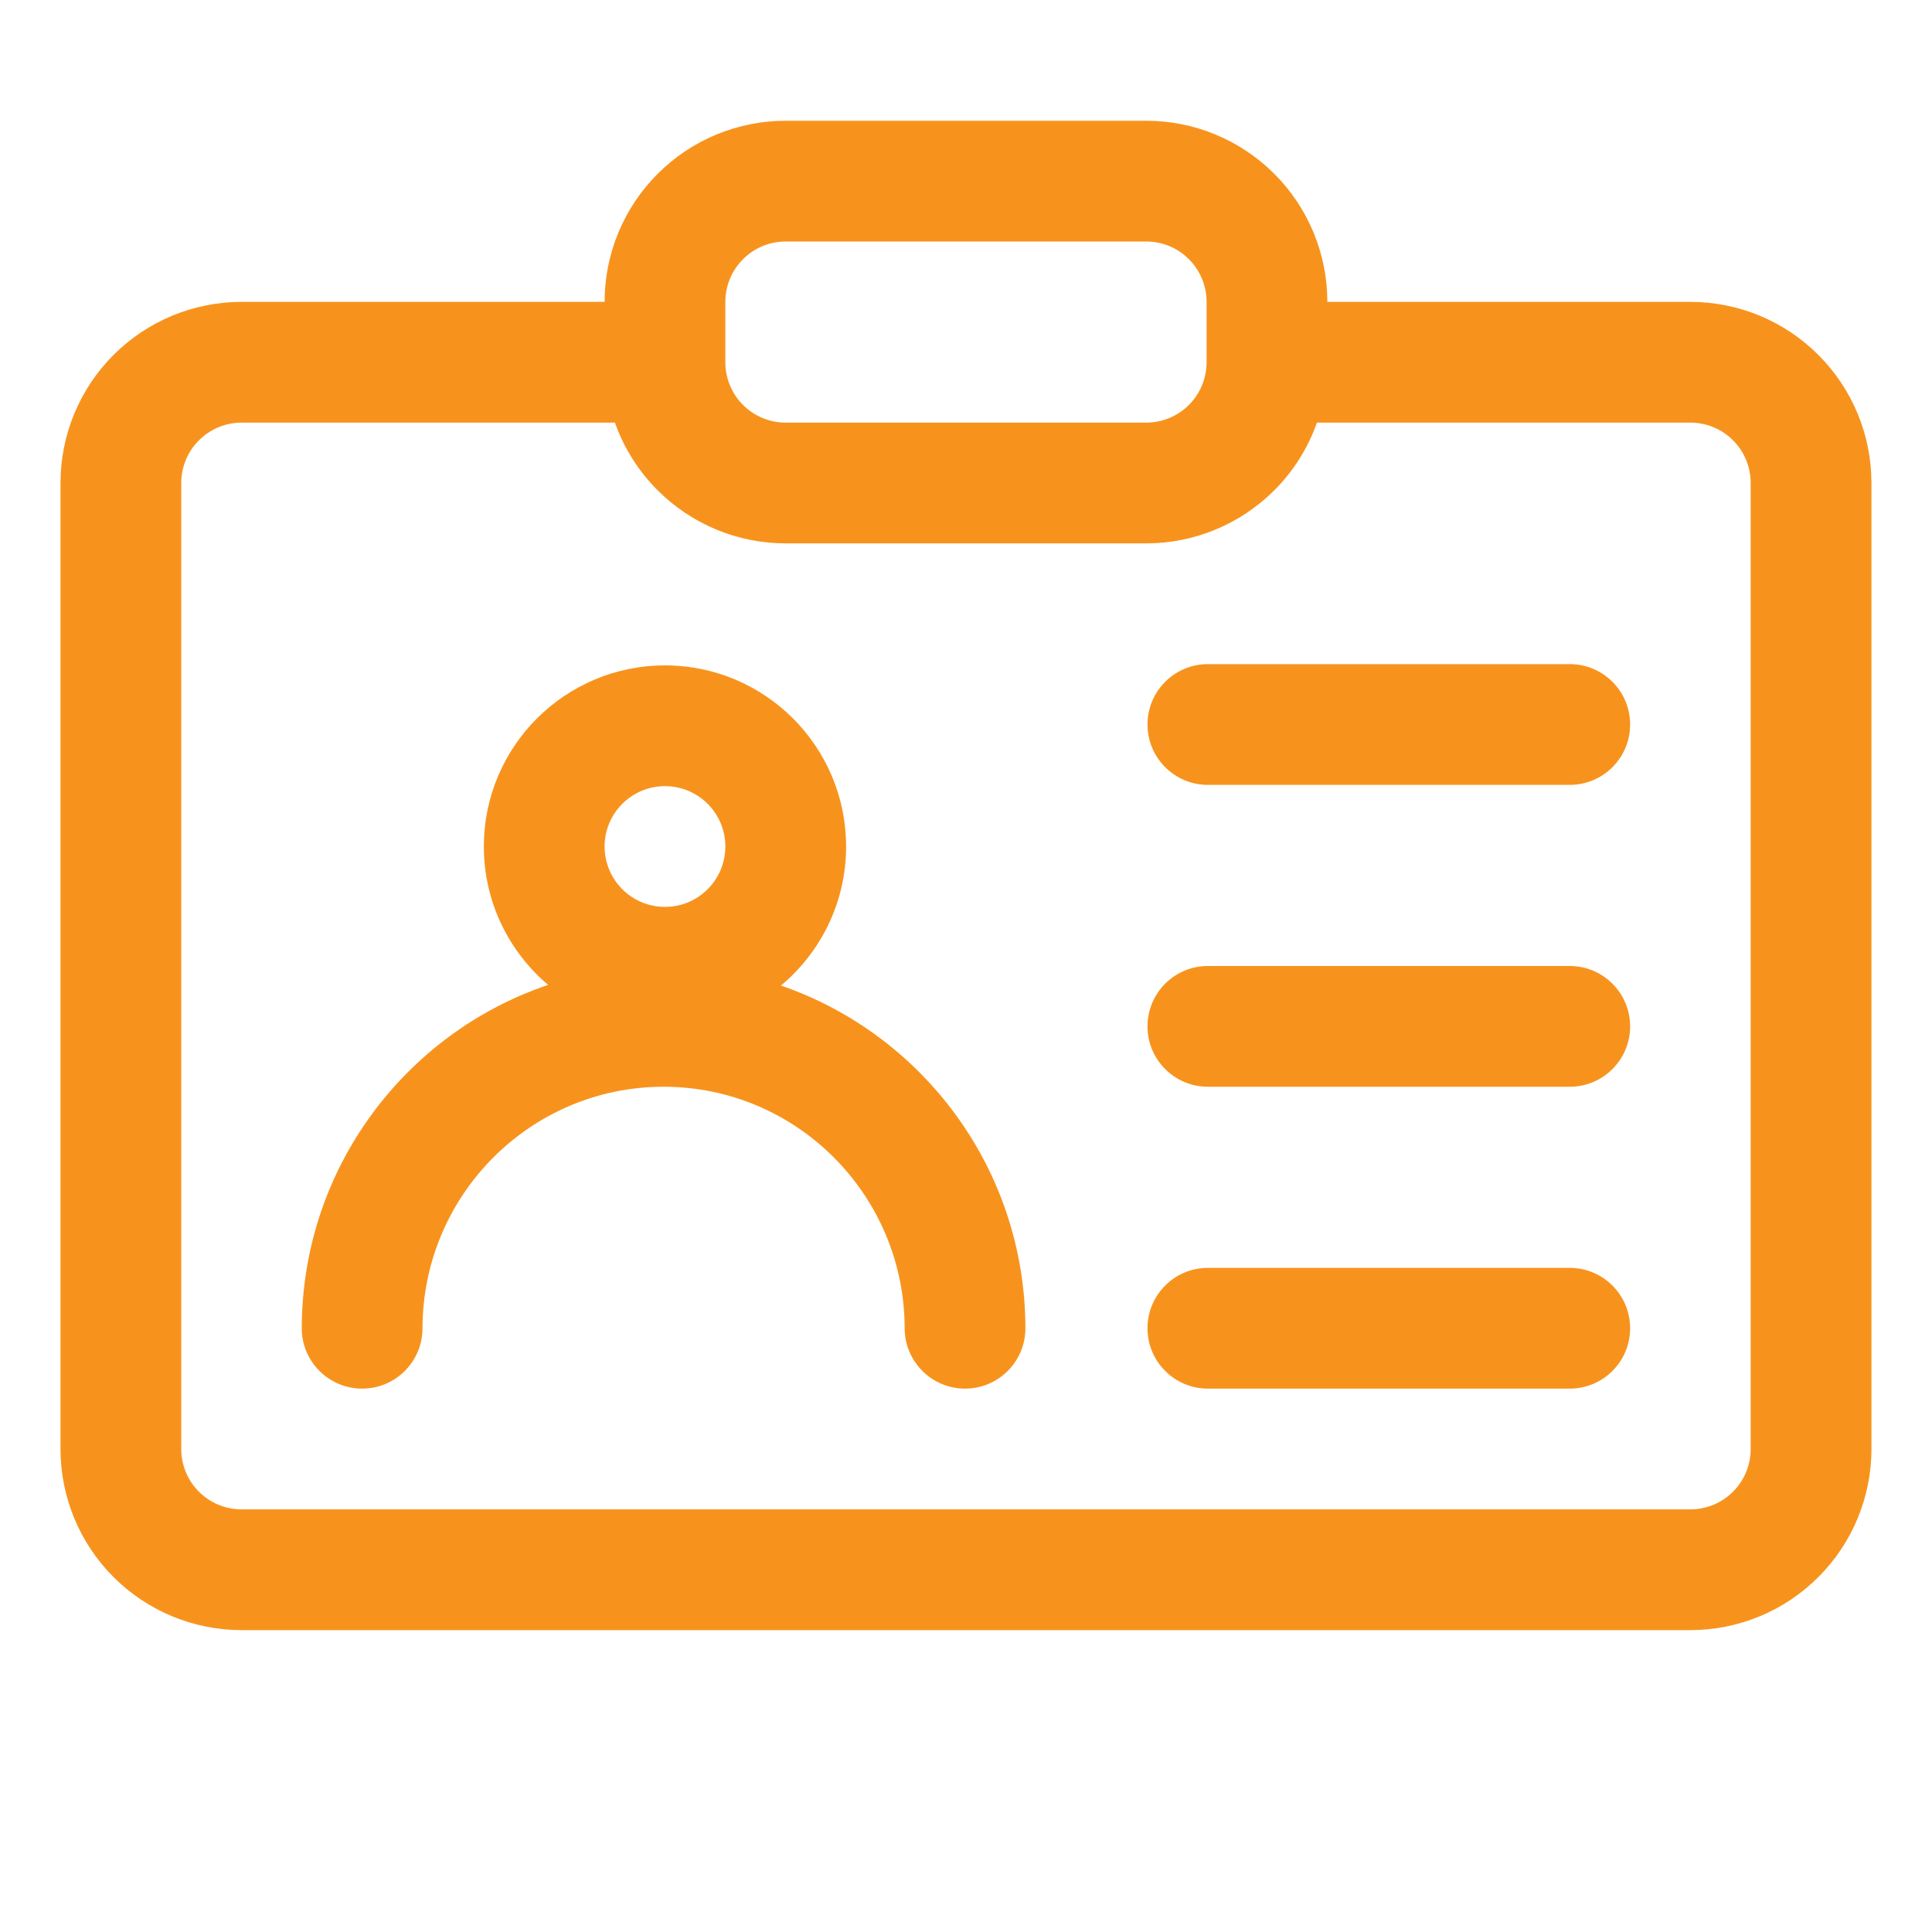 <?xml version="1.0" encoding="UTF-8"?> <svg xmlns="http://www.w3.org/2000/svg" width="32" height="32" viewBox="0 0 32 32" fill="none"> <path fill-rule="evenodd" clip-rule="evenodd" d="M10.014 5H4.002C3.206 5 2.443 5.316 1.88 5.879C1.318 6.441 1.002 7.204 1.002 8C1.002 11.832 1.002 20.168 1.002 24C1.002 24.796 1.318 25.559 1.88 26.121C2.443 26.684 3.206 27 4.002 27C9.155 27 22.844 27 27.997 27C28.793 27 29.556 26.684 30.118 26.121C30.681 25.559 30.997 24.796 30.997 24C30.997 20.168 30.997 11.832 30.997 8C30.997 7.204 30.681 6.441 30.118 5.879C29.556 5.316 28.793 5 27.997 5H21.985C21.985 4.204 21.669 3.441 21.106 2.879C20.543 2.316 19.78 2 18.985 2C17.249 2 14.749 2 13.014 2C12.218 2 11.455 2.316 10.893 2.879C10.33 3.441 10.014 4.204 10.014 5ZM21.813 7C21.665 7.418 21.426 7.802 21.106 8.121C20.543 8.684 19.78 9 18.985 9C17.249 9 14.749 9 13.014 9C12.218 9 11.455 8.684 10.893 8.121C10.573 7.802 10.333 7.418 10.185 7H4.002C3.737 7 3.482 7.105 3.295 7.293C3.107 7.48 3.002 7.735 3.002 8V24C3.002 24.265 3.107 24.52 3.295 24.707C3.482 24.895 3.737 25 4.002 25C9.155 25 22.844 25 27.997 25C28.262 25 28.517 24.895 28.704 24.707C28.892 24.52 28.997 24.265 28.997 24V8C28.997 7.735 28.892 7.48 28.704 7.293C28.517 7.105 28.262 7 27.997 7H21.813ZM19.985 5V6C19.985 6.265 19.879 6.52 19.692 6.707C19.504 6.895 19.25 7 18.985 7H13.014C12.749 7 12.494 6.895 12.307 6.707C12.119 6.52 12.014 6.265 12.014 6V5C12.014 4.735 12.119 4.48 12.307 4.293C12.494 4.105 12.749 4 13.014 4H18.985C19.25 4 19.504 4.105 19.692 4.293C19.879 4.48 19.985 4.735 19.985 5Z" fill="#F7931D"></path> <path fill-rule="evenodd" clip-rule="evenodd" d="M9.079 16.313C6.711 17.112 5.002 19.356 4.998 21.999C4.997 22.55 5.445 22.999 5.997 23C6.549 23.001 6.997 22.553 6.998 22.001C7.001 19.793 8.789 18 10.991 18C13.194 18 14.981 19.793 14.984 22.001C14.985 22.553 15.434 23.001 15.986 23C16.538 22.999 16.985 22.55 16.984 21.999C16.98 19.368 15.287 17.133 12.935 16.324C13.594 15.773 14.014 14.946 14.014 14.021C14.014 12.365 12.67 11.021 11.014 11.021C9.358 11.021 8.014 12.365 8.014 14.021C8.014 14.939 8.428 15.762 9.079 16.313ZM11.014 13.021C11.566 13.021 12.014 13.469 12.014 14.021C12.014 14.573 11.566 15.021 11.014 15.021C10.462 15.021 10.014 14.573 10.014 14.021C10.014 13.469 10.462 13.021 11.014 13.021Z" fill="#F7931D"></path> <path fill-rule="evenodd" clip-rule="evenodd" d="M26 11H20.006C19.454 11 19.006 11.448 19.006 12C19.006 12.552 19.454 13 20.006 13H26C26.552 13 27 12.552 27 12C27 11.448 26.552 11 26 11Z" fill="#F7931D"></path> <path fill-rule="evenodd" clip-rule="evenodd" d="M26 16H20.006C19.454 16 19.006 16.448 19.006 17C19.006 17.552 19.454 18 20.006 18H26C26.552 18 27 17.552 27 17C27 16.448 26.552 16 26 16Z" fill="#F7931D"></path> <path fill-rule="evenodd" clip-rule="evenodd" d="M26 21H20.006C19.454 21 19.006 21.448 19.006 22C19.006 22.552 19.454 23 20.006 23H26C26.552 23 27 22.552 27 22C27 21.448 26.552 21 26 21Z" fill="#F7931D"></path> </svg> 
